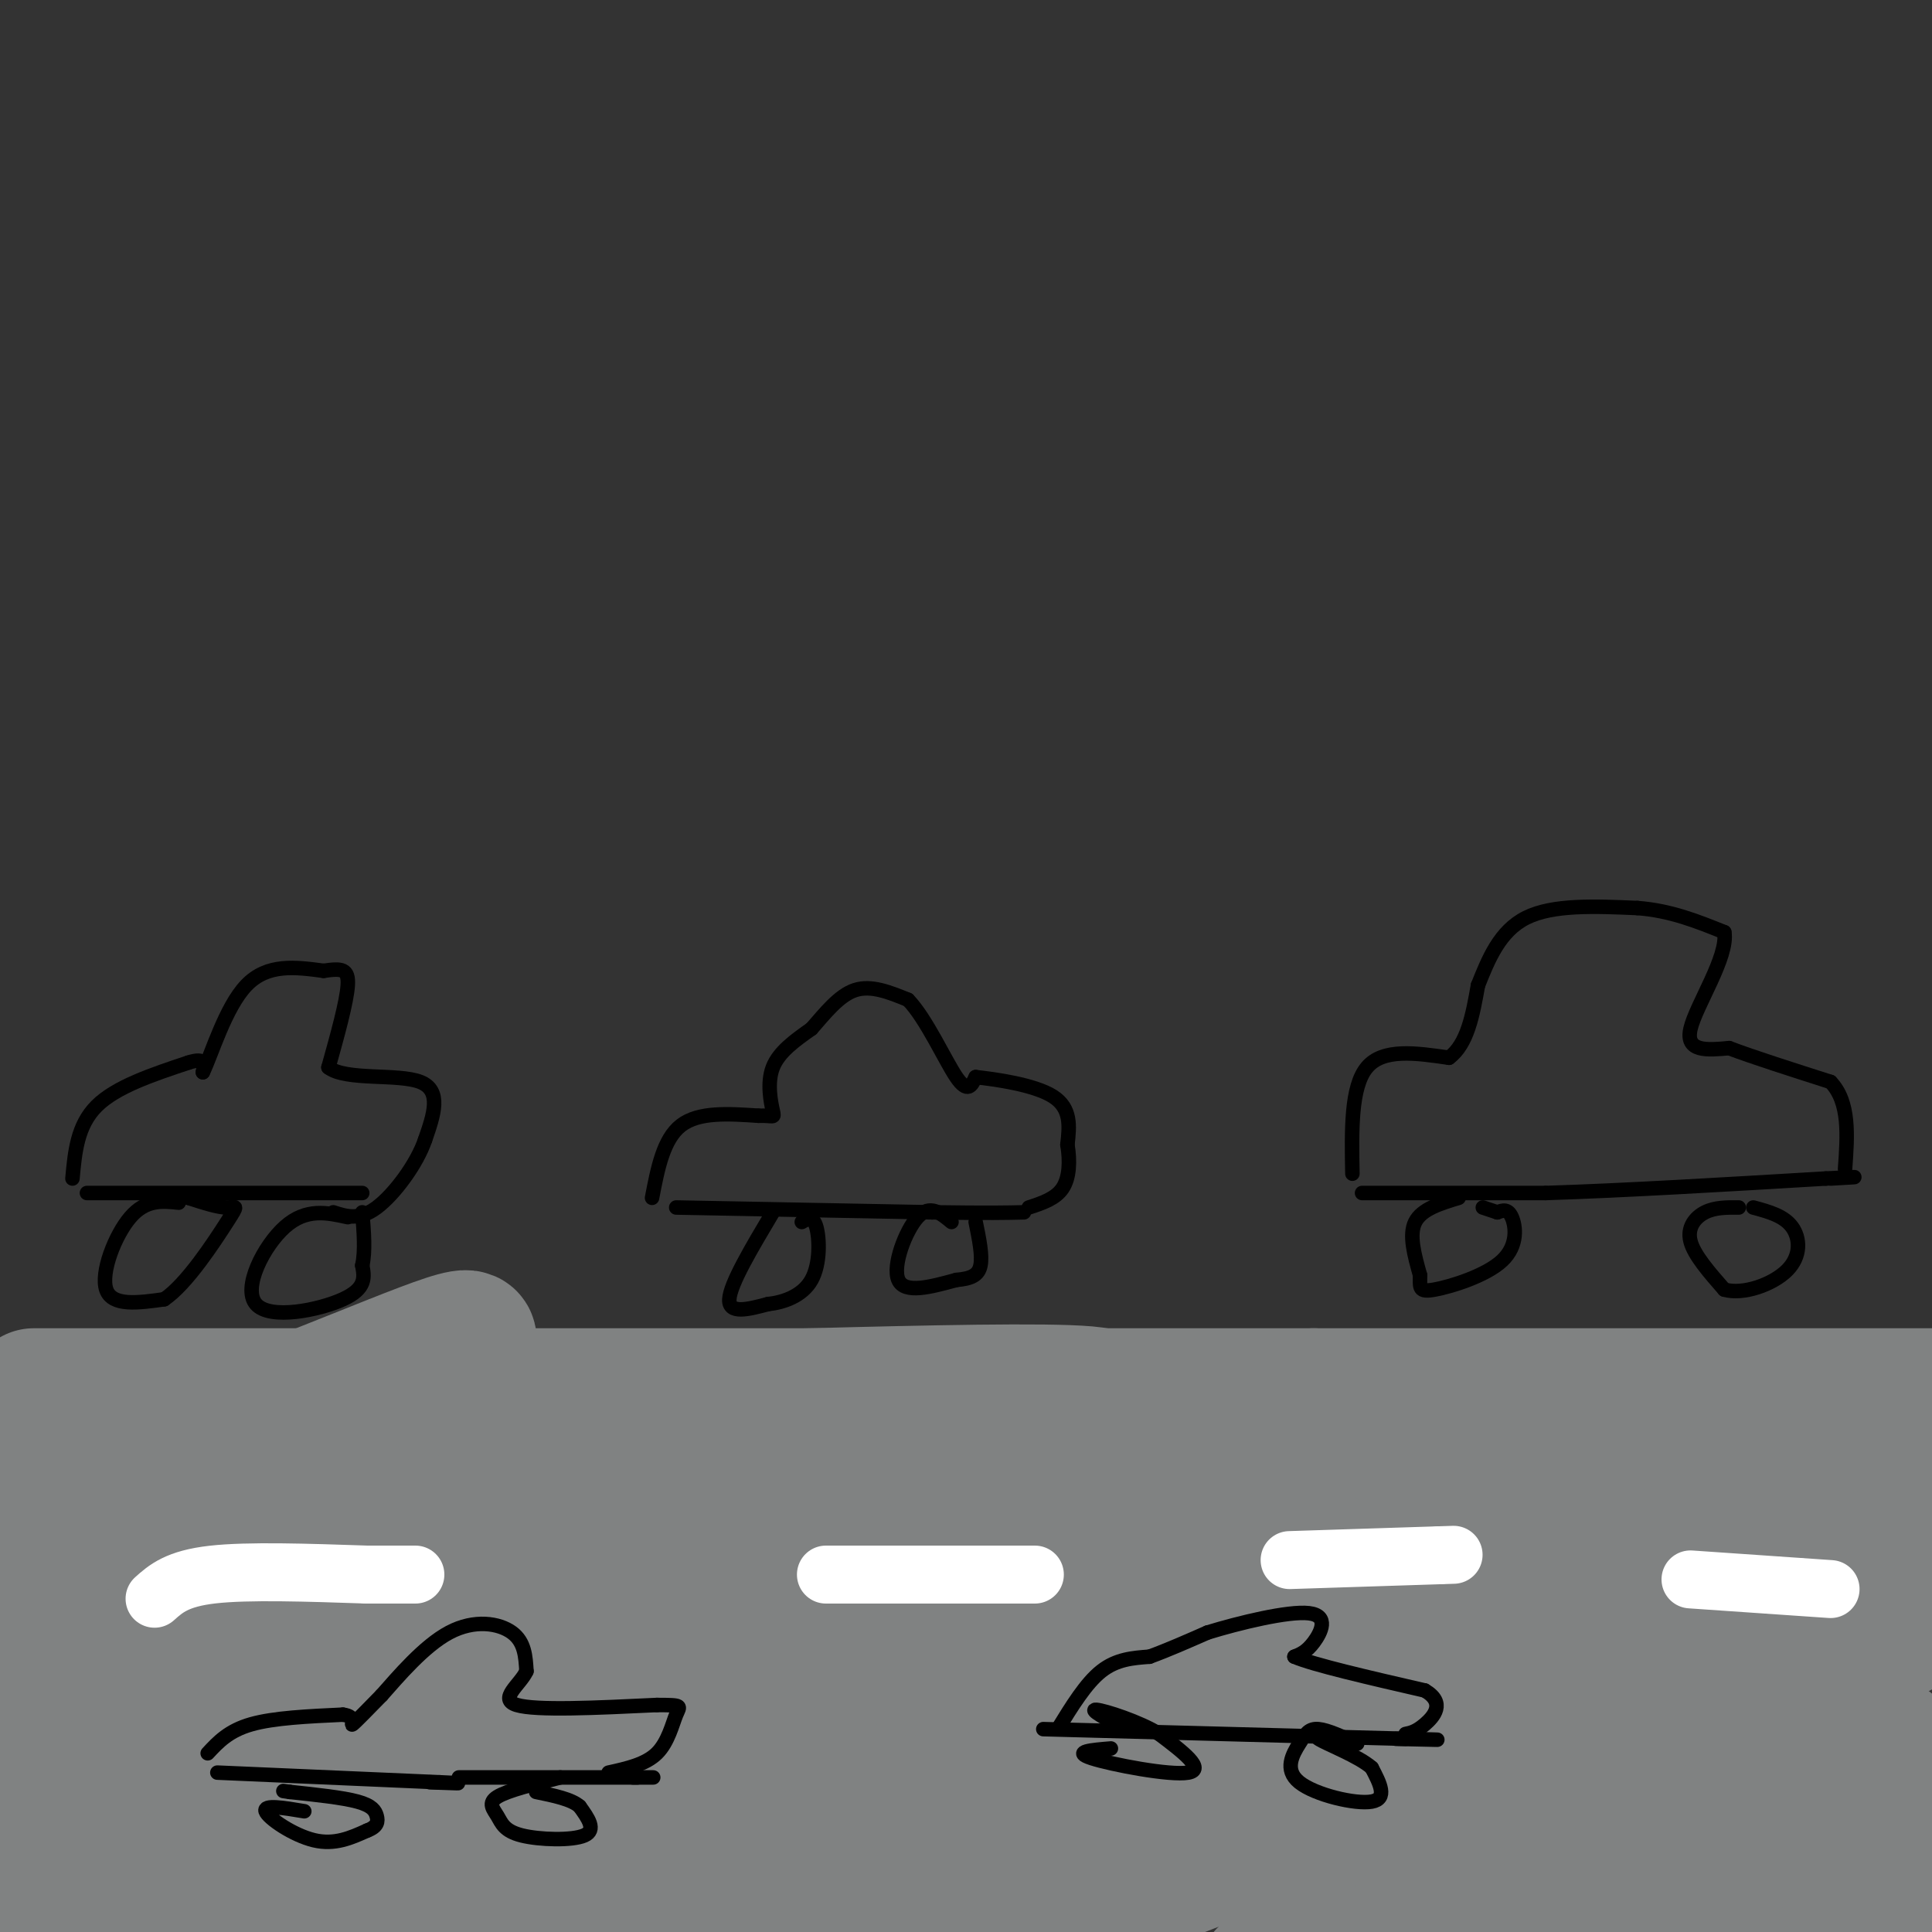 <svg viewBox='0 0 400 400' version='1.1' xmlns='http://www.w3.org/2000/svg' xmlns:xlink='http://www.w3.org/1999/xlink'><rect x="0" y="0" width="400" height="400" fill="#333333" stroke="none"/><g fill='none' stroke='#808282' stroke-width='28' stroke-linecap='round' stroke-linejoin='round'><path d='M7,289c0.000,0.000 265.000,0.000 265,0'/><path d='M272,289c68.500,0.000 107.250,0.000 146,0'/><path d='M351,308c-71.164,-0.209 -142.329,-0.418 -187,-4c-44.671,-3.582 -62.850,-10.537 -71,-13c-8.150,-2.463 -6.271,-0.432 32,-1c38.271,-0.568 112.935,-3.734 102,0c-10.935,3.734 -107.467,14.367 -204,25'/><path d='M23,315c-24.967,-0.883 14.617,-15.592 41,-26c26.383,-10.408 39.567,-16.515 30,-8c-9.567,8.515 -41.884,31.654 -56,41c-14.116,9.346 -10.031,4.901 -9,2c1.031,-2.901 -0.991,-4.257 0,-9c0.991,-4.743 4.996,-12.871 9,-21'/><path d='M38,294c2.904,-4.014 5.663,-3.548 0,-3c-5.663,0.548 -19.750,1.180 -28,13c-8.250,11.820 -10.665,34.828 -7,31c3.665,-3.828 13.410,-34.492 14,-42c0.590,-7.508 -7.974,8.141 -13,24c-5.026,15.859 -6.513,31.930 -8,48'/><path d='M1,369c3.186,-5.651 6.373,-11.303 20,-21c13.627,-9.697 37.695,-23.441 47,-32c9.305,-8.559 3.846,-11.934 -12,6c-15.846,17.934 -42.080,57.179 -52,70c-9.920,12.821 -3.525,-0.780 18,-18c21.525,-17.220 58.180,-38.059 66,-44c7.820,-5.941 -13.194,3.017 -27,10c-13.806,6.983 -20.403,11.992 -27,17'/><path d='M34,357c-11.500,10.500 -26.750,28.250 -42,46'/><path d='M86,351c27.387,-11.744 54.774,-23.488 57,-25c2.226,-1.512 -20.708,7.208 -31,11c-10.292,3.792 -7.940,2.655 -20,15c-12.060,12.345 -38.530,38.173 -65,64'/><path d='M62,377c42.625,-25.804 85.250,-51.607 101,-63c15.750,-11.393 4.625,-8.375 -26,6c-30.625,14.375 -80.750,40.107 -112,54c-31.250,13.893 -43.625,15.946 -56,18'/><path d='M65,332c18.988,-7.655 37.976,-15.310 37,-13c-0.976,2.310 -21.917,14.583 -40,31c-18.083,16.417 -33.310,36.976 -42,47c-8.690,10.024 -10.845,9.512 -13,9'/><path d='M7,400c31.193,-12.435 62.386,-24.870 82,-31c19.614,-6.130 27.650,-5.953 30,-7c2.350,-1.047 -0.986,-3.316 -33,8c-32.014,11.316 -92.705,36.219 -67,26c25.705,-10.219 137.805,-55.559 185,-76c47.195,-20.441 29.484,-15.983 13,-9c-16.484,6.983 -31.742,16.492 -47,26'/><path d='M170,337c-35.333,19.667 -100.167,55.833 -165,92'/><path d='M71,387c67.556,-27.400 135.111,-54.800 138,-52c2.889,2.800 -58.889,35.800 -94,53c-35.111,17.200 -43.556,18.600 -52,20'/><path d='M120,374c57.222,-22.956 114.444,-45.911 140,-58c25.556,-12.089 19.444,-13.311 -14,5c-33.444,18.311 -94.222,56.156 -155,94'/><path d='M98,397c63.489,-25.400 126.978,-50.800 155,-65c28.022,-14.200 20.578,-17.200 -3,-1c-23.578,16.200 -63.289,51.600 -103,87'/><path d='M221,396c29.946,-11.554 59.893,-23.107 79,-31c19.107,-7.893 27.375,-12.125 17,-10c-10.375,2.125 -39.393,10.607 -73,23c-33.607,12.393 -71.804,28.696 -110,45'/><path d='M248,365c42.200,-19.222 84.400,-38.444 74,-34c-10.400,4.444 -73.400,32.556 -114,53c-40.600,20.444 -58.800,33.222 -77,46'/><path d='M205,389c43.161,-22.099 86.322,-44.198 86,-50c-0.322,-5.802 -44.128,4.692 -65,10c-20.872,5.308 -18.812,5.429 -28,13c-9.188,7.571 -29.625,22.592 -44,32c-14.375,9.408 -22.687,13.204 -31,17'/><path d='M174,384c77.095,-30.226 154.190,-60.452 180,-72c25.810,-11.548 0.333,-4.417 -13,-1c-13.333,3.417 -14.524,3.119 -19,5c-4.476,1.881 -12.238,5.940 -20,10'/><path d='M302,326c-18.244,10.899 -53.856,33.147 -31,26c22.856,-7.147 104.178,-43.689 131,-56c26.822,-12.311 -0.856,-0.391 -18,13c-17.144,13.391 -23.756,28.255 -33,40c-9.244,11.745 -21.122,20.373 -33,29'/><path d='M318,378c-9.622,7.178 -17.178,10.622 -2,2c15.178,-8.622 53.089,-29.311 91,-50'/><path d='M360,349c0.000,0.000 -98.000,60.000 -98,60'/><path d='M347,357c7.295,-3.257 14.590,-6.514 24,-13c9.410,-6.486 20.935,-16.203 21,-20c0.065,-3.797 -11.329,-1.676 -43,14c-31.671,15.676 -83.620,44.907 -82,48c1.620,3.093 56.810,-19.954 112,-43'/><path d='M379,343c10.952,-3.762 -17.667,8.333 -37,18c-19.333,9.667 -29.381,16.905 -38,25c-8.619,8.095 -15.810,17.048 -23,26'/><path d='M306,404c30.863,-14.722 61.726,-29.445 76,-37c14.274,-7.555 11.960,-7.943 -8,2c-19.960,9.943 -57.566,30.215 -60,35c-2.434,4.785 30.305,-5.919 50,-13c19.695,-7.081 26.348,-10.541 33,-14'/><path d='M397,377c2.333,2.500 -8.333,15.750 -19,29'/><path d='M398,404c0.000,0.000 2.000,-2.000 2,-2'/></g>
<g fill='none' stroke='#ffffff' stroke-width='12' stroke-linecap='round' stroke-linejoin='round'><path d='M32,331c2.333,-2.083 4.667,-4.167 12,-5c7.333,-0.833 19.667,-0.417 32,0'/><path d='M76,326c7.000,0.000 8.500,0.000 10,0'/><path d='M171,326c0.000,0.000 38.000,0.000 38,0'/><path d='M209,326c7.000,0.000 5.500,0.000 4,0'/><path d='M267,323c0.000,0.000 31.000,-1.000 31,-1'/><path d='M298,322c5.167,-0.167 2.583,-0.083 0,0'/><path d='M350,327c0.000,0.000 29.000,2.000 29,2'/></g>
<g fill='none' stroke='#000000' stroke-width='3' stroke-linecap='round' stroke-linejoin='round'><path d='M282,247c0.000,0.000 38.000,0.000 38,0'/><path d='M320,247c16.000,-0.500 37.000,-1.750 58,-3'/><path d='M378,244c9.833,-0.500 5.417,-0.250 1,0'/><path d='M280,243c-0.167,-9.000 -0.333,-18.000 3,-22c3.333,-4.000 10.167,-3.000 17,-2'/><path d='M300,219c3.833,-2.833 4.917,-8.917 6,-15'/><path d='M306,204c2.133,-5.356 4.467,-11.244 10,-14c5.533,-2.756 14.267,-2.378 23,-2'/><path d='M339,188c6.833,0.500 12.417,2.750 18,5'/><path d='M357,193c0.889,5.044 -5.889,15.156 -7,20c-1.111,4.844 3.444,4.422 8,4'/><path d='M358,217c4.833,1.833 12.917,4.417 21,7'/><path d='M379,224c4.000,4.167 3.500,11.083 3,18'/><path d='M302,248c-3.833,1.167 -7.667,2.333 -9,5c-1.333,2.667 -0.167,6.833 1,11'/><path d='M294,264c0.027,2.604 -0.405,3.616 3,3c3.405,-0.616 10.648,-2.858 14,-6c3.352,-3.142 2.815,-7.183 2,-9c-0.815,-1.817 -1.907,-1.408 -3,-1'/><path d='M310,251c-1.000,-0.333 -2.000,-0.667 -3,-1'/><path d='M360,250c-2.467,-0.022 -4.933,-0.044 -7,1c-2.067,1.044 -3.733,3.156 -3,6c0.733,2.844 3.867,6.422 7,10'/><path d='M357,267c3.869,1.131 10.042,-1.042 13,-4c2.958,-2.958 2.702,-6.702 1,-9c-1.702,-2.298 -4.851,-3.149 -8,-4'/><path d='M140,250c0.000,0.000 53.000,1.000 53,1'/><path d='M193,251c12.000,0.167 15.500,0.083 19,0'/><path d='M135,248c1.167,-6.083 2.333,-12.167 6,-15c3.667,-2.833 9.833,-2.417 16,-2'/><path d='M157,231c3.250,-0.095 3.375,0.667 3,-1c-0.375,-1.667 -1.250,-5.762 0,-9c1.250,-3.238 4.625,-5.619 8,-8'/><path d='M168,213c2.756,-3.111 5.644,-6.889 9,-8c3.356,-1.111 7.178,0.444 11,2'/><path d='M188,207c3.756,3.867 7.644,12.533 10,16c2.356,3.467 3.178,1.733 4,0'/><path d='M202,223c4.044,0.444 12.156,1.556 16,4c3.844,2.444 3.422,6.222 3,10'/><path d='M221,237c0.556,3.378 0.444,6.822 -1,9c-1.444,2.178 -4.222,3.089 -7,4'/><path d='M160,251c-4.417,7.417 -8.833,14.833 -9,18c-0.167,3.167 3.917,2.083 8,1'/><path d='M159,270c3.179,-0.333 7.125,-1.667 9,-5c1.875,-3.333 1.679,-8.667 1,-11c-0.679,-2.333 -1.839,-1.667 -3,-1'/><path d='M197,253c-2.244,-1.867 -4.489,-3.733 -7,-1c-2.511,2.733 -5.289,10.067 -4,13c1.289,2.933 6.644,1.467 12,0'/><path d='M198,265c3.022,-0.267 4.578,-0.933 5,-3c0.422,-2.067 -0.289,-5.533 -1,-9'/><path d='M18,247c0.000,0.000 57.000,0.000 57,0'/><path d='M15,244c0.500,-5.500 1.000,-11.000 5,-15c4.000,-4.000 11.500,-6.500 19,-9'/><path d='M39,220c3.667,-1.167 3.333,0.417 3,2'/><path d='M42,222c1.756,-3.556 4.644,-13.444 9,-18c4.356,-4.556 10.178,-3.778 16,-3'/><path d='M67,201c3.778,-0.556 5.222,-0.444 5,3c-0.222,3.444 -2.111,10.222 -4,17'/><path d='M68,221c3.556,2.778 14.444,1.222 19,3c4.556,1.778 2.778,6.889 1,12'/><path d='M88,236c-1.667,4.933 -6.333,11.267 -10,14c-3.667,2.733 -6.333,1.867 -9,1'/><path d='M37,249c-3.400,-0.356 -6.800,-0.711 -10,3c-3.200,3.711 -6.200,11.489 -5,15c1.200,3.511 6.600,2.756 12,2'/><path d='M34,269c4.702,-3.155 10.458,-12.042 13,-16c2.542,-3.958 1.869,-2.988 0,-3c-1.869,-0.012 -4.935,-1.006 -8,-2'/><path d='M39,248c-1.333,-0.333 -0.667,-0.167 0,0'/><path d='M72,252c-4.304,-0.952 -8.607,-1.905 -13,2c-4.393,3.905 -8.875,12.667 -6,16c2.875,3.333 13.107,1.238 18,-1c4.893,-2.238 4.446,-4.619 4,-7'/><path d='M75,262c0.667,-3.000 0.333,-7.000 0,-11'/><path d='M45,367c0.000,0.000 46.000,2.000 46,2'/><path d='M91,369c7.333,0.333 2.667,0.167 -2,0'/><path d='M95,368c0.000,0.000 37.000,0.000 37,0'/><path d='M132,368c6.000,0.000 2.500,0.000 -1,0'/><path d='M43,363c2.167,-2.333 4.333,-4.667 9,-6c4.667,-1.333 11.833,-1.667 19,-2'/><path d='M71,355c3.133,0.400 1.467,2.400 2,2c0.533,-0.400 3.267,-3.200 6,-6'/><path d='M79,351c3.357,-3.774 8.750,-10.208 14,-13c5.250,-2.792 10.357,-1.940 13,0c2.643,1.940 2.821,4.970 3,8'/><path d='M109,346c-1.267,2.800 -5.933,5.800 -2,7c3.933,1.200 16.467,0.600 29,0'/><path d='M136,353c5.512,0.024 4.792,0.083 4,2c-0.792,1.917 -1.655,5.690 -4,8c-2.345,2.310 -6.173,3.155 -10,4'/><path d='M63,375c-4.244,-0.711 -8.489,-1.422 -8,0c0.489,1.422 5.711,4.978 10,6c4.289,1.022 7.644,-0.489 11,-2'/><path d='M76,379c2.226,-0.833 2.292,-1.917 2,-3c-0.292,-1.083 -0.940,-2.167 -4,-3c-3.060,-0.833 -8.530,-1.417 -14,-2'/><path d='M60,371c-2.333,-0.333 -1.167,-0.167 0,0'/><path d='M116,368c-5.448,1.349 -10.896,2.699 -13,4c-2.104,1.301 -0.863,2.555 0,4c0.863,1.445 1.348,3.081 5,4c3.652,0.919 10.472,1.120 13,0c2.528,-1.120 0.764,-3.560 -1,-6'/><path d='M120,374c-1.667,-1.500 -5.333,-2.250 -9,-3'/><path d='M216,358c0.000,0.000 75.000,2.000 75,2'/><path d='M291,360c12.167,0.333 5.083,0.167 -2,0'/><path d='M219,358c2.917,-4.750 5.833,-9.500 9,-12c3.167,-2.500 6.583,-2.750 10,-3'/><path d='M238,343c3.667,-1.333 7.833,-3.167 12,-5'/><path d='M250,338c6.500,-2.000 16.750,-4.500 21,-4c4.250,0.500 2.500,4.000 1,6c-1.500,2.000 -2.750,2.500 -4,3'/><path d='M268,343c3.833,1.667 15.417,4.333 27,7'/><path d='M295,350c4.378,2.556 1.822,5.444 0,7c-1.822,1.556 -2.911,1.778 -4,2'/><path d='M230,362c-4.044,0.333 -8.089,0.667 -4,2c4.089,1.333 16.311,3.667 20,3c3.689,-0.667 -1.156,-4.333 -6,-8'/><path d='M240,359c-4.089,-2.533 -11.311,-4.867 -13,-5c-1.689,-0.133 2.156,1.933 6,4'/><path d='M281,361c-3.048,-1.408 -6.096,-2.817 -8,-3c-1.904,-0.183 -2.665,0.858 -4,3c-1.335,2.142 -3.244,5.384 0,8c3.244,2.616 11.641,4.604 15,4c3.359,-0.604 1.679,-3.802 0,-7'/><path d='M284,366c-2.711,-2.422 -9.489,-4.978 -11,-6c-1.511,-1.022 2.244,-0.511 6,0'/></g>
</svg>